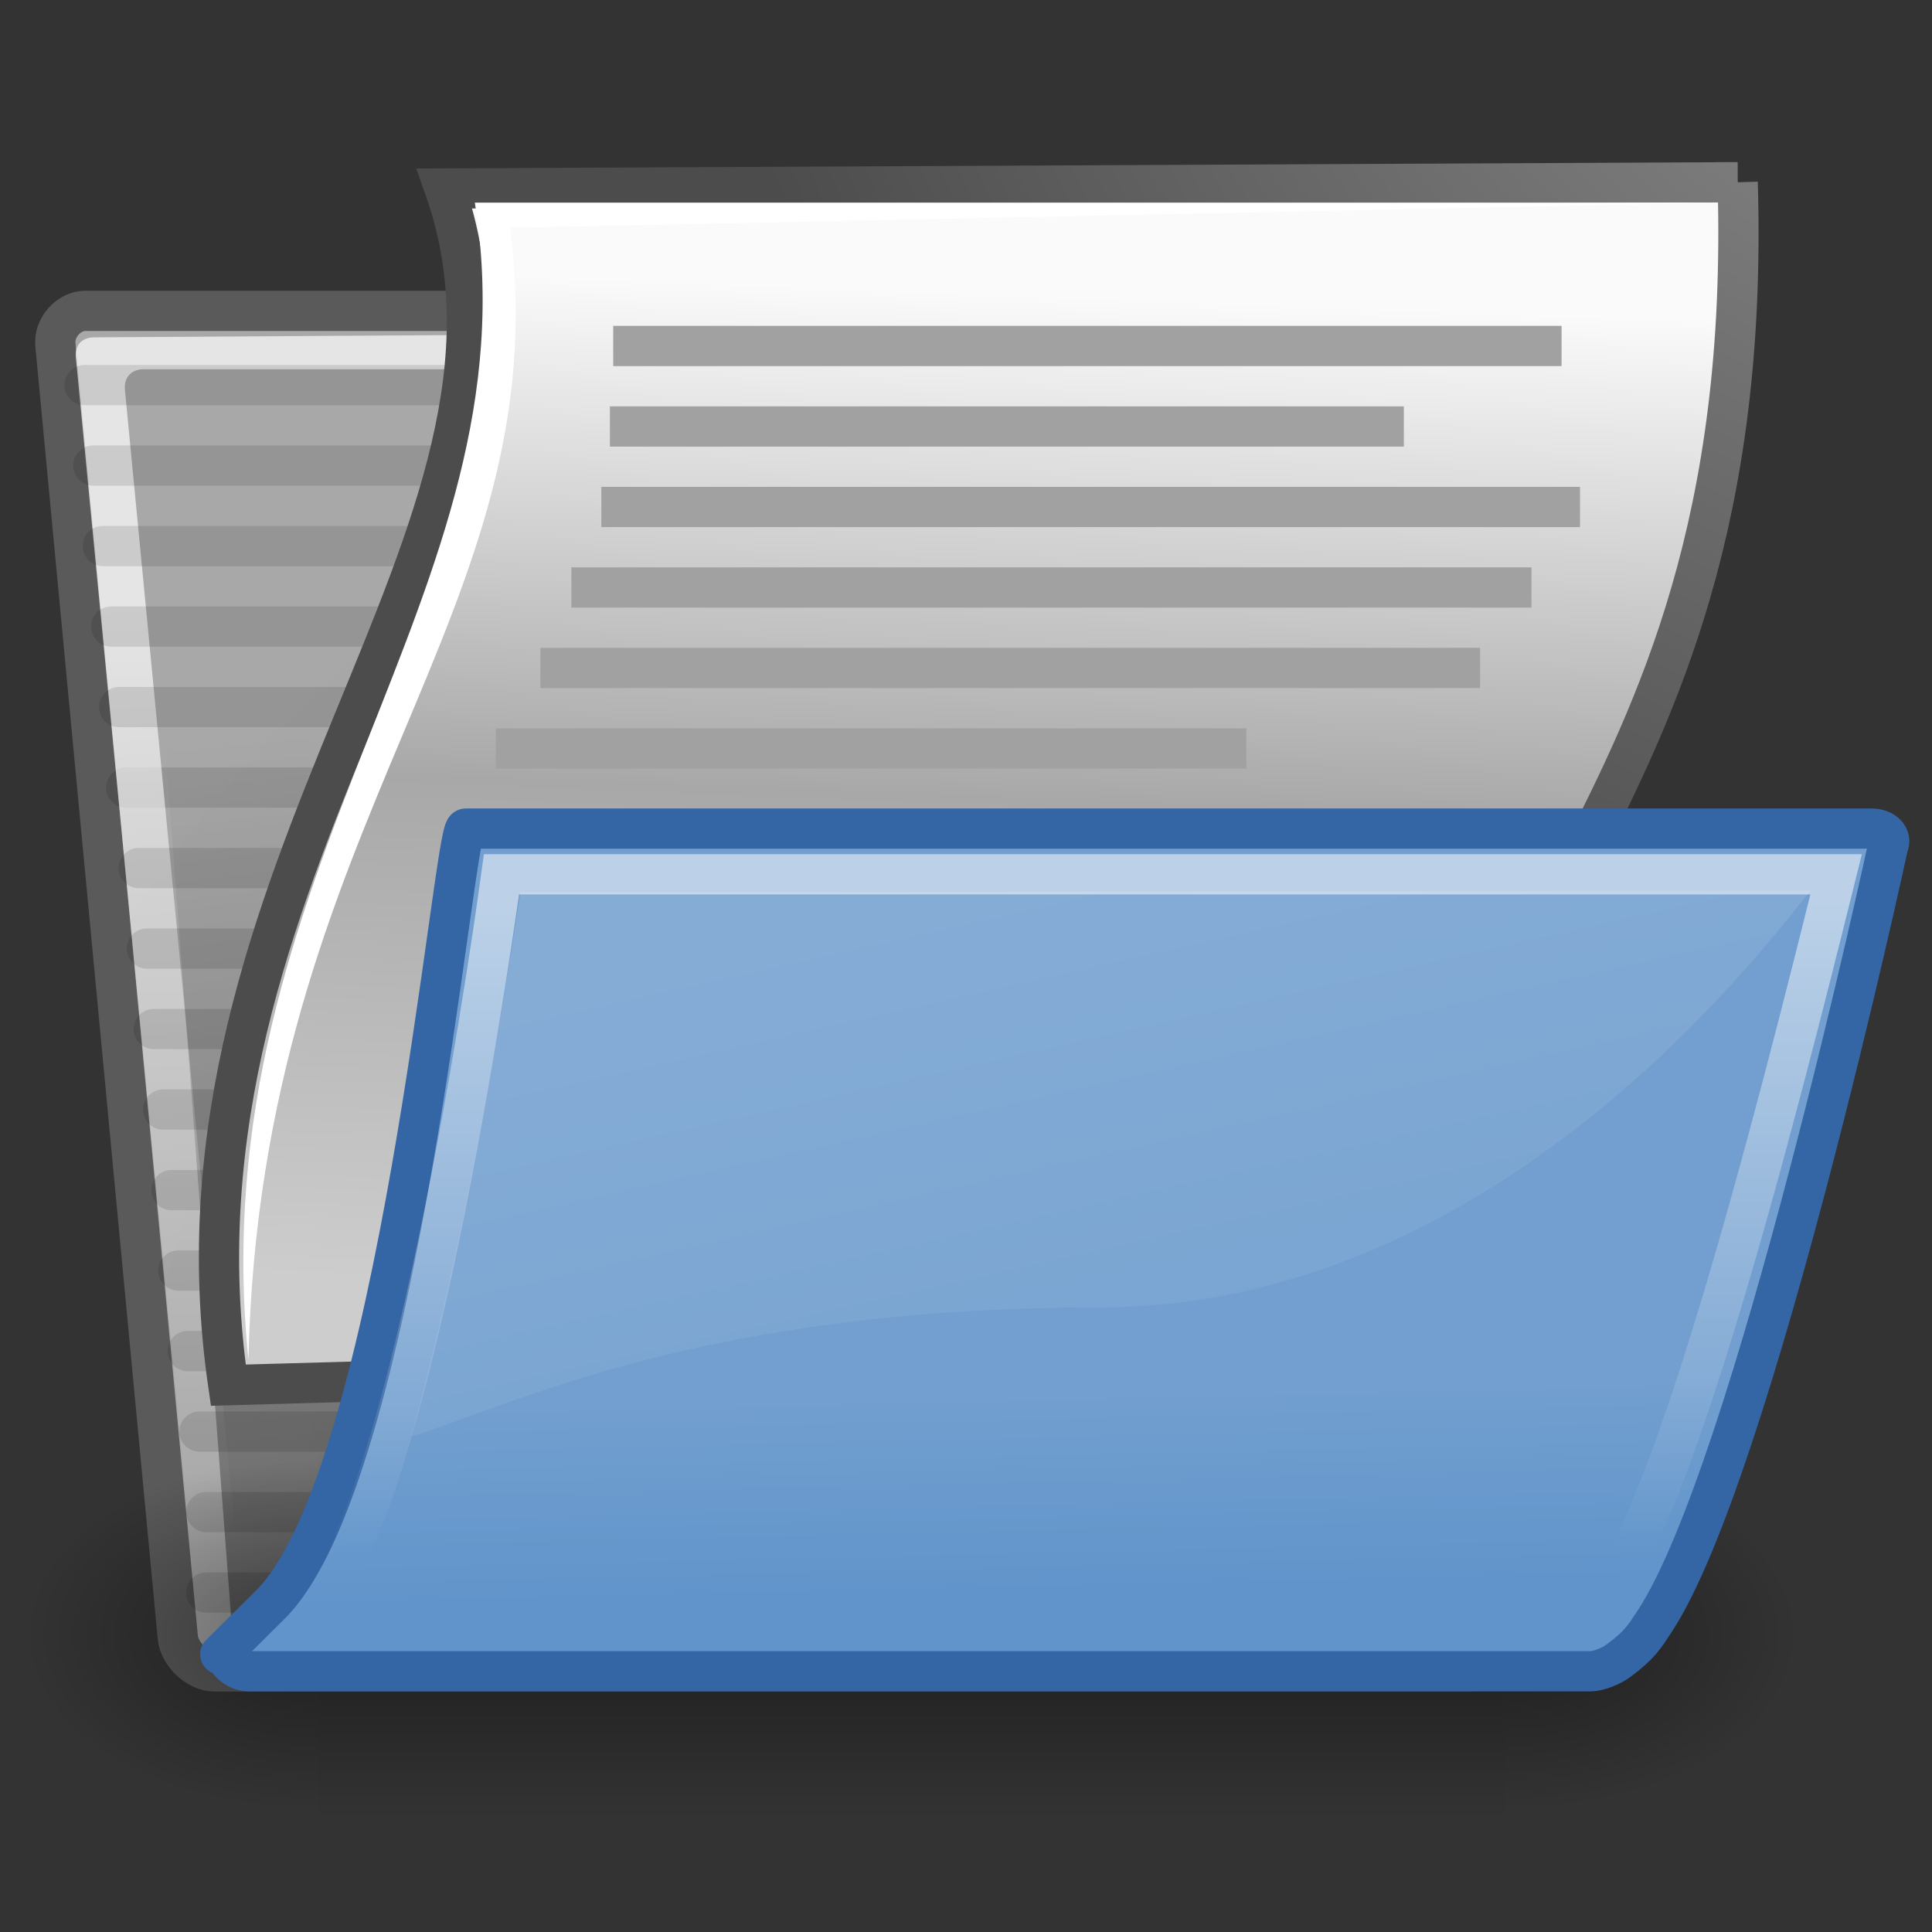 <?xml version="1.0" encoding="UTF-8" standalone="no"?>
<!-- Created with Inkscape (http://www.inkscape.org/) -->

<svg
   xmlns:dc="http://purl.org/dc/elements/1.1/"
   xmlns:cc="http://creativecommons.org/ns#"
   xmlns:rdf="http://www.w3.org/1999/02/22-rdf-syntax-ns#"
   xmlns:svg="http://www.w3.org/2000/svg"
   xmlns="http://www.w3.org/2000/svg"
   xmlns:xlink="http://www.w3.org/1999/xlink"
   xmlns:sodipodi="http://sodipodi.sourceforge.net/DTD/sodipodi-0.dtd"
   xmlns:inkscape="http://www.inkscape.org/namespaces/inkscape"
   version="1.0"
   width="48"
   height="48"
   id="svg97"
   inkscape:version="0.47pre4 r22446"
   sodipodi:docname="Document-open.svg">
  <rect width="100%" height="100%" fill="#333333" stroke="none"/>
  <sodipodi:namedview
     pagecolor="#ffffff"
     bordercolor="#666666"
     borderopacity="1"
     objecttolerance="10"
     gridtolerance="10"
     guidetolerance="10"
     inkscape:pageopacity="0"
     inkscape:pageshadow="2"
     inkscape:window-width="672"
     inkscape:window-height="539"
     id="namedview3050"
     showgrid="false"
     inkscape:zoom="4.9166667"
     inkscape:cx="24"
     inkscape:cy="24"
     inkscape:window-x="0"
     inkscape:window-y="35"
     inkscape:window-maximized="0"
     inkscape:current-layer="svg97" />
  <defs
     id="defs3">
    <inkscape:perspective
       sodipodi:type="inkscape:persp3d"
       inkscape:vp_x="0 : 24 : 1"
       inkscape:vp_y="0 : 1000 : 0"
       inkscape:vp_z="48 : 24 : 1"
       inkscape:persp3d-origin="24 : 16 : 1"
       id="perspective3054" />
    <radialGradient
       cx="605.714"
       cy="486.648"
       r="117.143"
       fx="605.714"
       fy="486.648"
       id="radialGradient5031"
       xlink:href="#linearGradient5060"
       gradientUnits="userSpaceOnUse"
       gradientTransform="matrix(-2.774,0,0,1.97,112.762,-872.885)" />
    <linearGradient
       id="linearGradient5060">
      <stop
         id="stop5062"
         style="stop-color:#000000;stop-opacity:1"
         offset="0" />
      <stop
         id="stop5064"
         style="stop-color:#000000;stop-opacity:0"
         offset="1" />
    </linearGradient>
    <radialGradient
       cx="605.714"
       cy="486.648"
       r="117.143"
       fx="605.714"
       fy="486.648"
       id="radialGradient5029"
       xlink:href="#linearGradient5060"
       gradientUnits="userSpaceOnUse"
       gradientTransform="matrix(2.774,0,0,1.97,-1891.633,-872.885)" />
    <linearGradient
       id="linearGradient5048">
      <stop
         id="stop5050"
         style="stop-color:#000000;stop-opacity:0"
         offset="0" />
      <stop
         id="stop5056"
         style="stop-color:#000000;stop-opacity:1"
         offset="0.5" />
      <stop
         id="stop5052"
         style="stop-color:#000000;stop-opacity:0"
         offset="1" />
    </linearGradient>
    <linearGradient
       x1="302.857"
       y1="366.648"
       x2="302.857"
       y2="609.505"
       id="linearGradient5027"
       xlink:href="#linearGradient5048"
       gradientUnits="userSpaceOnUse"
       gradientTransform="matrix(2.774,0,0,1.97,-1892.179,-872.885)" />
    <linearGradient
       id="linearGradient269">
      <stop
         id="stop270"
         style="stop-color:#a3a3a3;stop-opacity:1"
         offset="0" />
      <stop
         id="stop271"
         style="stop-color:#4c4c4c;stop-opacity:1"
         offset="1" />
    </linearGradient>
    <radialGradient
       cx="8.824"
       cy="3.756"
       r="37.752"
       fx="8.824"
       fy="3.756"
       id="radialGradient8234"
       xlink:href="#linearGradient269"
       gradientUnits="userSpaceOnUse"
       gradientTransform="matrix(0.968,0,0,1.047,44.365,-17.007)" />
    <linearGradient
       id="linearGradient259">
      <stop
         id="stop260"
         style="stop-color:#fafafa;stop-opacity:1"
         offset="0" />
      <stop
         id="stop8238"
         style="stop-color:#a8a8a8;stop-opacity:1"
         offset="0.5" />
      <stop
         id="stop261"
         style="stop-color:#cdcdcd;stop-opacity:1"
         offset="1" />
    </linearGradient>
    <linearGradient
       x1="25.875"
       y1="10.625"
       x2="25.25"
       y2="30.875"
       id="linearGradient8236"
       xlink:href="#linearGradient259"
       gradientUnits="userSpaceOnUse"
       gradientTransform="matrix(1,0,0,1.239,0,-7.881)" />
    <linearGradient
       id="linearGradient13842">
      <stop
         id="stop13844"
         style="stop-color:#000000;stop-opacity:1"
         offset="0" />
      <stop
         id="stop13846"
         style="stop-color:#000000;stop-opacity:0"
         offset="1" />
    </linearGradient>
    <linearGradient
       id="linearGradient9766">
      <stop
         id="stop9768"
         style="stop-color:#6194cb;stop-opacity:1"
         offset="0" />
      <stop
         id="stop9770"
         style="stop-color:#729fcf;stop-opacity:1"
         offset="1" />
    </linearGradient>
    <linearGradient
       id="linearGradient148">
      <stop
         id="stop149"
         style="stop-color:#ffffff;stop-opacity:0.134"
         offset="0" />
      <stop
         id="stop150"
         style="stop-color:#ffffff;stop-opacity:0.052"
         offset="1" />
    </linearGradient>
    <linearGradient
       id="linearGradient335">
      <stop
         id="stop336"
         style="stop-color:#ffffff;stop-opacity:1"
         offset="0" />
      <stop
         id="stop337"
         style="stop-color:#ffffff;stop-opacity:0"
         offset="1" />
    </linearGradient>
    <linearGradient
       id="linearGradient1789">
      <stop
         id="stop1790"
         style="stop-color:#a0a0a0;stop-opacity:1"
         offset="0" />
      <stop
         id="stop1791"
         style="stop-color:#a8a8a8;stop-opacity:1"
         offset="1" />
    </linearGradient>
    <linearGradient
       id="linearGradient137">
      <stop
         id="stop138"
         style="stop-color:#ffffff;stop-opacity:0.701"
         offset="0" />
      <stop
         id="stop139"
         style="stop-color:#ffffff;stop-opacity:0"
         offset="1" />
    </linearGradient>
    <linearGradient
       x1="19.116"
       y1="28.946"
       x2="19.427"
       y2="51.913"
       id="linearGradient155"
       xlink:href="#linearGradient335"
       gradientUnits="userSpaceOnUse"
       gradientTransform="scale(1.422,0.703)" />
    <linearGradient
       x1="14.899"
       y1="27.06"
       x2="22.715"
       y2="41.837"
       id="linearGradient156"
       xlink:href="#linearGradient148"
       gradientUnits="userSpaceOnUse"
       gradientTransform="matrix(1.535,0,0,0.651,3.451,2.448)" />
    <linearGradient
       x1="5.266"
       y1="18.726"
       x2="8.212"
       y2="52.626"
       id="linearGradient158"
       xlink:href="#linearGradient137"
       gradientUnits="userSpaceOnUse"
       gradientTransform="matrix(1.463,0,0.069,0.684,0,0)" />
    <radialGradient
       cx="26.107"
       cy="38.195"
       r="32.26"
       fx="26.107"
       fy="38.195"
       id="radialGradient159"
       xlink:href="#linearGradient1789"
       gradientUnits="userSpaceOnUse"
       gradientTransform="matrix(1.016,0,0.103,1.001,0,-0.084)" />
    <linearGradient
       x1="22.176"
       y1="36.988"
       x2="22.065"
       y2="32.05"
       id="linearGradient13162"
       xlink:href="#linearGradient9766"
       gradientUnits="userSpaceOnUse"
       gradientTransform="matrix(1,0,0,1.022,52.057,-1.323)" />
    <linearGradient
       x1="22.25"
       y1="37.625"
       x2="19.75"
       y2="14.875"
       id="linearGradient13848"
       xlink:href="#linearGradient13842"
       gradientUnits="userSpaceOnUse" />
  </defs>
  <g
     id="layer1"
     transform="translate(-0.203,2.034)" />
  <g
     id="layer3"
     transform="translate(-0.203,2.034)">
    <path
       d="m 4.62,38.651 c 0.042,0.42 0.497,0.841 0.911,0.841 l 31.136,0 c 0.414,0 0.786,-0.42 0.744,-0.841 L 34.715,11.532 C 34.673,11.111 34.217,10.691 33.803,10.691 l -12.723,0 c -0.591,0 -1.209,-0.38 -1.403,-0.96 L 18.574,6.425 C 18.405,5.917 18.027,5.689 17.26,5.689 l -14.937,0 c -0.414,0 -0.786,0.42 -0.744,0.841 l 3.042,32.121 z"
       id="path2375"
       style="fill:url(#radialGradient159);fill-opacity:1;fill-rule:nonzero;stroke:#5a5a5a;stroke-width:1;stroke-linecap:round;stroke-linejoin:round;stroke-miterlimit:4;stroke-opacity:1;stroke-dashoffset:0;marker:none;visibility:visible;display:inline;overflow:visible" />
    <path
       d="m 3.339,17.533 31.15,0"
       id="path13113"
       style="opacity:0.114;fill:#729fcf;fill-opacity:1;fill-rule:nonzero;stroke:#000000;stroke-width:1;stroke-linecap:round;stroke-linejoin:round;stroke-miterlimit:4;stroke-opacity:1;stroke-dasharray:none;stroke-dashoffset:0;marker:none;visibility:visible;display:inline;overflow:visible" />
    <path
       d="m 5.33,37.533 29.988,0"
       id="path13160"
       style="opacity:0.114;fill:#729fcf;fill-opacity:1;fill-rule:nonzero;stroke:#000000;stroke-width:1;stroke-linecap:round;stroke-linejoin:round;stroke-miterlimit:4;stroke-opacity:1;stroke-dasharray:none;stroke-dashoffset:0;marker:none;visibility:visible;display:inline;overflow:visible" />
    <path
       d="m 5.33,35.533 29.988,0"
       id="path13139"
       style="opacity:0.114;fill:#729fcf;fill-opacity:1;fill-rule:nonzero;stroke:#000000;stroke-width:1;stroke-linecap:round;stroke-linejoin:round;stroke-miterlimit:4;stroke-opacity:1;stroke-dasharray:none;stroke-dashoffset:0;marker:none;visibility:visible;display:inline;overflow:visible" />
    <g
       transform="matrix(0.022,0,0,0.019,42.415,36.934)"
       id="g5022"
       style="display:inline">
      <rect
         width="1339.633"
         height="478.357"
         x="-1559.252"
         y="-150.697"
         id="rect4173"
         style="opacity:0.402;fill:url(#linearGradient5027);fill-opacity:1;fill-rule:nonzero;stroke:none;stroke-width:1;marker:none;visibility:visible;display:inline;overflow:visible" />
      <path
         d="m -219.619,-150.68 c 0,0 0,478.331 0,478.331 142.874,0.9 345.4,-107.17 345.4,-239.196 0,-132.027 -159.437,-239.135 -345.4,-239.135 z"
         id="path5058"
         style="opacity:0.402;fill:url(#radialGradient5029);fill-opacity:1;fill-rule:nonzero;stroke:none;stroke-width:1;marker:none;visibility:visible;display:inline;overflow:visible" />
      <path
         d="m -1559.252,-150.68 c 0,0 0,478.331 0,478.331 -142.874,0.9 -345.4,-107.17 -345.4,-239.196 0,-132.027 159.437,-239.135 345.4,-239.135 z"
         id="path5018"
         style="opacity:0.402;fill:url(#radialGradient5031);fill-opacity:1;fill-rule:nonzero;stroke:none;stroke-width:1;marker:none;visibility:visible;display:inline;overflow:visible" />
    </g>
    <path
       d="m 6.172,38.419 c 0.031,0.31 -0.155,0.517 -0.475,0.414 l 0,0 C 5.376,38.729 5.148,38.522 5.116,38.212 L 2.087,6.845 C 2.056,6.534 2.243,6.347 2.554,6.347 L 17.304,6.255 c 0.531,-0.003 0.739,0.053 0.88,0.517 0,0 1.085,3.113 1.246,3.698 L 17.874,7.554 C 17.609,7.056 17.275,7.14 16.901,7.14 l -13.129,0 c -0.31,0 -0.496,0.207 -0.465,0.517 L 6.286,38.522 6.172,38.419 z"
       id="path2380"
       style="fill:url(#linearGradient158);fill-opacity:1;fill-rule:nonzero;stroke:none;stroke-width:1.173;marker:none;visibility:visible;display:block;overflow:visible" />
    <path
       d="m 2.305,7.533 14.784,0"
       id="path13145"
       style="opacity:0.114;fill:#729fcf;fill-opacity:1;fill-rule:nonzero;stroke:#000000;stroke-width:1;stroke-linecap:round;stroke-linejoin:round;stroke-miterlimit:4;stroke-opacity:1;stroke-dasharray:none;stroke-dashoffset:0;marker:none;visibility:visible;display:inline;overflow:visible" />
    <path
       d="m 2.757,11.533 30.739,0"
       id="path13115"
       style="opacity:0.114;fill:#729fcf;fill-opacity:1;fill-rule:nonzero;stroke:#000000;stroke-width:1;stroke-linecap:round;stroke-linejoin:round;stroke-miterlimit:4;stroke-opacity:1;stroke-dasharray:none;stroke-dashoffset:0;marker:none;visibility:visible;display:inline;overflow:visible" />
    <g
       transform="matrix(1.034,0,0.105,1.034,-10.032,2.632)"
       id="g2381"
       style="fill:#ffffff;fill-opacity:0.58;fill-rule:nonzero;stroke:#000000;stroke-miterlimit:4;display:block">
      <path
         d="m 41.786,9.036 c 0.01,-0.475 0.015,-0.725 -0.423,-0.724 l -12.556,0.009 c -0.3,0 -0.325,-0.143 0,0 0.325,0.143 1.247,0.658 2.183,0.701 0,0 10.796,0.016 10.797,0.015 z"
         id="path2382"
         style="stroke:none" />
    </g>
    <path
       d="m 3.163,15.533 30.831,0"
       id="path13123"
       style="opacity:0.114;fill:#729fcf;fill-opacity:1;fill-rule:nonzero;stroke:#000000;stroke-width:1;stroke-linecap:round;stroke-linejoin:round;stroke-miterlimit:4;stroke-opacity:1;stroke-dasharray:none;stroke-dashoffset:0;marker:none;visibility:visible;display:inline;overflow:visible" />
    <path
       d="m 5.159,33.533 29.988,0"
       id="path13121"
       style="opacity:0.114;fill:#729fcf;fill-opacity:1;fill-rule:nonzero;stroke:#000000;stroke-width:1;stroke-linecap:round;stroke-linejoin:round;stroke-miterlimit:4;stroke-opacity:1;stroke-dasharray:none;stroke-dashoffset:0;marker:none;visibility:visible;display:inline;overflow:visible" />
    <path
       d="m 4.866,31.533 30.109,0"
       id="path13119"
       style="opacity:0.114;fill:#729fcf;fill-opacity:1;fill-rule:nonzero;stroke:#000000;stroke-width:1;stroke-linecap:round;stroke-linejoin:round;stroke-miterlimit:4;stroke-opacity:1;stroke-dasharray:none;stroke-dashoffset:0;marker:none;visibility:visible;display:inline;overflow:visible" />
    <path
       d="m 4.634,29.533 30.169,0"
       id="path13135"
       style="opacity:0.114;fill:#729fcf;fill-opacity:1;fill-rule:nonzero;stroke:#000000;stroke-width:1;stroke-linecap:round;stroke-linejoin:round;stroke-miterlimit:4;stroke-opacity:1;stroke-dasharray:none;stroke-dashoffset:0;marker:none;visibility:visible;display:inline;overflow:visible" />
    <path
       d="m 4.463,27.533 30.169,0"
       id="path13137"
       style="opacity:0.114;fill:#729fcf;fill-opacity:1;fill-rule:nonzero;stroke:#000000;stroke-width:1;stroke-linecap:round;stroke-linejoin:round;stroke-miterlimit:4;stroke-opacity:1;stroke-dasharray:none;stroke-dashoffset:0;marker:none;visibility:visible;display:inline;overflow:visible" />
    <path
       d="m 4.256,25.533 30.205,0"
       id="path13143"
       style="opacity:0.114;fill:#729fcf;fill-opacity:1;fill-rule:nonzero;stroke:#000000;stroke-width:1;stroke-linecap:round;stroke-linejoin:round;stroke-miterlimit:4;stroke-opacity:1;stroke-dasharray:none;stroke-dashoffset:0;marker:none;visibility:visible;display:inline;overflow:visible" />
    <path
       d="m 4.024,23.533 30.266,0"
       id="path13133"
       style="opacity:0.114;fill:#729fcf;fill-opacity:1;fill-rule:nonzero;stroke:#000000;stroke-width:1;stroke-linecap:round;stroke-linejoin:round;stroke-miterlimit:4;stroke-opacity:1;stroke-dasharray:none;stroke-dashoffset:0;marker:none;visibility:visible;display:inline;overflow:visible" />
    <path
       d="m 3.853,21.533 30.266,0"
       id="path13117"
       style="opacity:0.114;fill:#729fcf;fill-opacity:1;fill-rule:nonzero;stroke:#000000;stroke-width:1;stroke-linecap:round;stroke-linejoin:round;stroke-miterlimit:4;stroke-opacity:1;stroke-dasharray:none;stroke-dashoffset:0;marker:none;visibility:visible;display:inline;overflow:visible" />
    <g
       transform="matrix(1.034,0,0.105,1.034,-10.032,2.632)"
       id="g1853"
       style="fill:#ffffff;fill-opacity:0.58;fill-rule:nonzero;stroke:#000000;stroke-miterlimit:4;display:block">
      <path
         d="m 41.786,9.036 c 0.01,-0.475 0.015,-0.725 -0.423,-0.724 l -12.556,0.009 c -0.3,0 -0.325,-0.143 0,0 0.325,0.143 1.247,0.658 2.183,0.701 0,0 10.796,0.016 10.797,0.015 z"
         id="path1855"
         style="stroke:none" />
    </g>
    <path
       d="m 2.964,13.533 31.027,0"
       id="path13127"
       style="opacity:0.114;fill:#729fcf;fill-opacity:1;fill-rule:nonzero;stroke:#000000;stroke-width:1;stroke-linecap:round;stroke-linejoin:round;stroke-miterlimit:4;stroke-opacity:1;stroke-dasharray:none;stroke-dashoffset:0;marker:none;visibility:visible;display:inline;overflow:visible" />
    <path
       d="m 3.651,19.533 30.296,0"
       id="path13125"
       style="opacity:0.114;fill:#729fcf;fill-opacity:1;fill-rule:nonzero;stroke:#000000;stroke-width:1;stroke-linecap:round;stroke-linejoin:round;stroke-miterlimit:4;stroke-opacity:1;stroke-dasharray:none;stroke-dashoffset:0;marker:none;visibility:visible;display:inline;overflow:visible" />
    <path
       d="m 2.524,9.533 15.281,0"
       id="path13147"
       style="opacity:0.114;fill:#729fcf;fill-opacity:1;fill-rule:nonzero;stroke:#000000;stroke-width:1;stroke-linecap:round;stroke-linejoin:round;stroke-miterlimit:4;stroke-opacity:1;stroke-dasharray:none;stroke-dashoffset:0;marker:none;visibility:visible;display:inline;overflow:visible" />
    <path
       d="M 34.375,14.125 37,38.75 6,38.875 c 0,0 -1.875,-24.75 -1.875,-24.75 0,0 30.375,0 30.25,0 z"
       id="path13840"
       style="opacity:0.392;fill:url(#linearGradient13848);fill-opacity:1;fill-rule:nonzero;stroke:none;stroke-width:1;marker:none;visibility:visible;display:block;overflow:visible" />
    <path
       d="m 43.375,2.494 c 0.5,16.879 -9.075,18.528 -6.013,29 0,0 -31.487,0.886 -31.487,0.886 C 4,19.528 14.25,11.166 11.25,2.649 L 43.375,2.494 z"
       id="path8230"
       style="fill:url(#linearGradient8236);fill-opacity:1;fill-rule:nonzero;stroke:url(#radialGradient8234);stroke-width:1;stroke-linecap:butt;stroke-linejoin:miter;stroke-miterlimit:4;stroke-opacity:1;stroke-dasharray:none;stroke-dashoffset:0;marker:none;visibility:visible;display:block;overflow:visible" />
    <path
       d="m 15.438,6.562 23.562,0"
       id="path8277"
       style="fill:none;stroke:#a1a1a1;stroke-width:1;stroke-linecap:butt;stroke-linejoin:miter;stroke-miterlimit:4;stroke-opacity:1;stroke-dasharray:none;stroke-dashoffset:0;marker:none;visibility:visible;display:block;overflow:visible" />
    <path
       d="m 5.779,39.066 c 0.103,0.211 0.31,0.423 0.621,0.423 l 33.308,0 c 0.207,0 0.521,-0.126 0.708,-0.264 0.53,-0.392 0.655,-0.612 0.893,-0.973 2.448,-3.715 5.805,-19.277 5.805,-19.277 0.103,-0.211 -0.103,-0.423 -0.414,-0.423 l -34.924,0 c -0.31,0 -1.656,16.107 -4.863,19.287 l -1.238,1.228 0.103,0 z"
       id="path2401"
       style="fill:url(#linearGradient13162);fill-opacity:1;fill-rule:nonzero;stroke:#3465a4;stroke-width:1;stroke-linecap:butt;stroke-linejoin:round;stroke-miterlimit:4;stroke-opacity:1;stroke-dasharray:none;stroke-dashoffset:0;marker:none;visibility:visible;display:block;overflow:visible" />
    <path
       d="m 15.356,8.562 19.725,0"
       id="path8279"
       style="fill:none;stroke:#a1a1a1;stroke-width:1;stroke-linecap:butt;stroke-linejoin:miter;stroke-miterlimit:4;stroke-opacity:1;stroke-dasharray:none;stroke-dashoffset:0;marker:none;visibility:visible;display:block;overflow:visible" />
    <path
       d="m 13.134,20.139 c -0.773,4.991 -1.501,9.009 -2.716,13.514 2.386,-0.707 7.116,-3.205 17.116,-3.205 10,0 16.724,-9.249 17.652,-10.354 l -32.052,0.044 z"
       id="path323"
       style="fill:url(#linearGradient156);fill-opacity:1;fill-rule:evenodd;stroke:none" />
    <path
       d="m 15.143,10.562 24.315,0"
       id="path8281"
       style="fill:none;stroke:#a1a1a1;stroke-width:1;stroke-linecap:butt;stroke-linejoin:miter;stroke-miterlimit:4;stroke-opacity:1;stroke-dasharray:none;stroke-dashoffset:0;marker:none;visibility:visible;display:block;overflow:visible" />
    <path
       d="m 45.82,19.688 -33.158,0 c 0,0 -2.148,16.02 -4.722,18.241 8.121,0 31.571,-0.049 31.591,-0.049 1.752,0 4.908,-12.636 6.29,-18.192 z"
       id="path324"
       style="opacity:0.523;fill:none;stroke:url(#linearGradient155);stroke-width:1px;stroke-linecap:round;stroke-linejoin:miter;stroke-miterlimit:4;stroke-opacity:1;stroke-dashoffset:0;marker:none;visibility:visible;display:inline;overflow:visible" />
    <path
       d="m 14.399,12.562 23.853,0"
       id="path8283"
       style="fill:none;stroke:#a1a1a1;stroke-width:1;stroke-linecap:butt;stroke-linejoin:miter;stroke-miterlimit:4;stroke-opacity:1;stroke-dasharray:none;stroke-dashoffset:0;marker:none;visibility:visible;display:block;overflow:visible" />
    <path
       d="m 13.629,14.562 23.346,0"
       id="path8285"
       style="fill:none;stroke:#a1a1a1;stroke-width:1;stroke-linecap:butt;stroke-linejoin:miter;stroke-miterlimit:4;stroke-opacity:1;stroke-dasharray:none;stroke-dashoffset:0;marker:none;visibility:visible;display:block;overflow:visible" />
    <path
       d="m 12.521,16.562 18.646,0"
       id="path8287"
       style="fill:none;stroke:#a1a1a1;stroke-width:1;stroke-linecap:butt;stroke-linejoin:miter;stroke-miterlimit:4;stroke-opacity:1;stroke-dasharray:none;stroke-dashoffset:0;marker:none;visibility:visible;display:block;overflow:visible" />
    <path
       d="M 6.375,31.75 C 5.134,19.512 13.562,12.688 12,3 l 30.875,0 -30,0.625 C 14.125,13.188 6.679,18.271 6.375,31.75 z"
       id="path8289"
       style="fill:#ffffff;fill-opacity:1;fill-rule:nonzero;stroke:none;stroke-width:1;marker:none;visibility:visible;display:block;overflow:visible" />
  </g>
  <g
     id="layer2"
     transform="translate(-0.203,2.034)" />
</svg>
